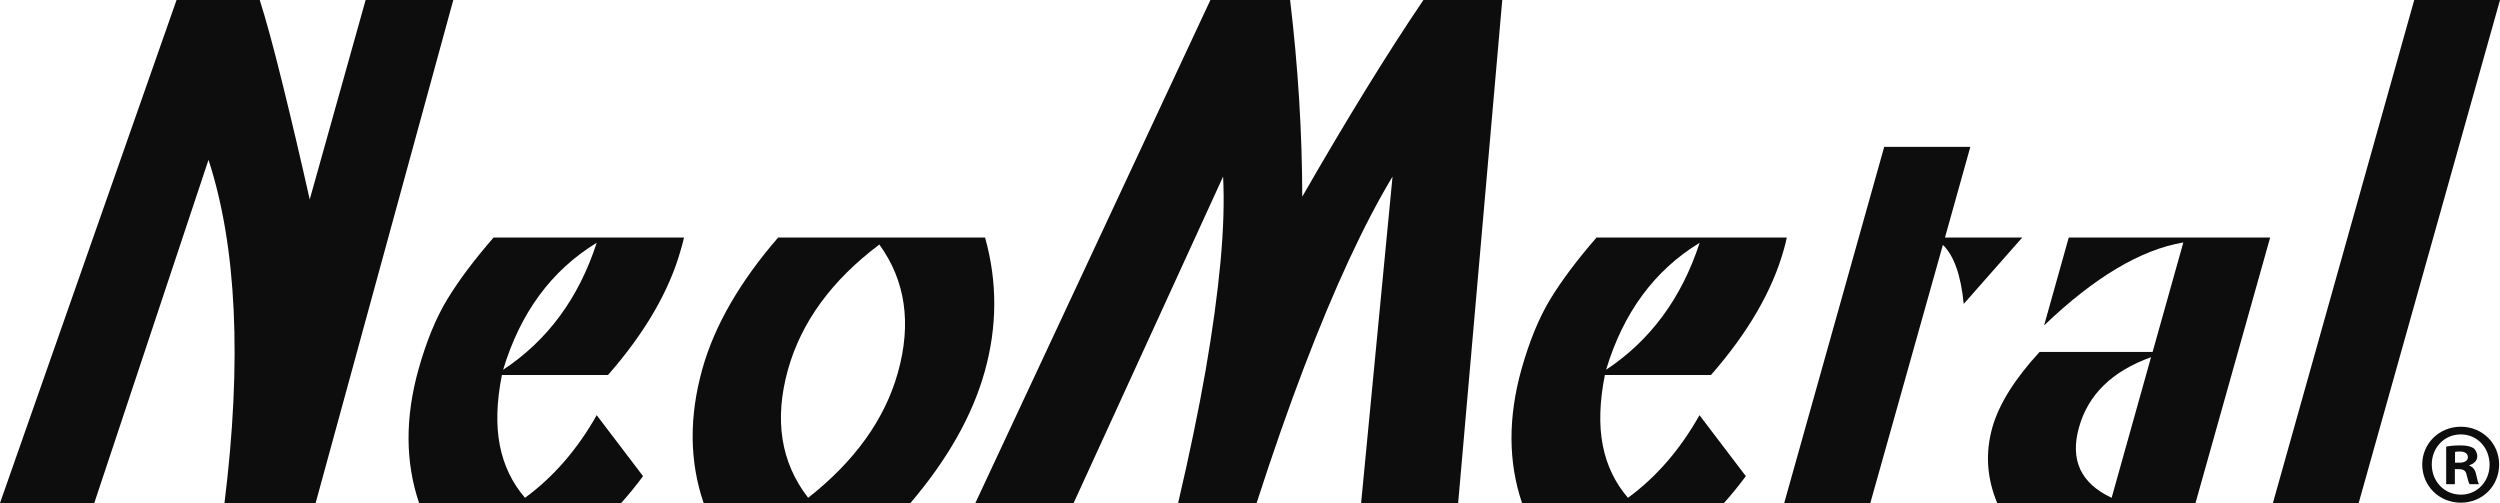 <svg xmlns="http://www.w3.org/2000/svg" fill="none" viewBox="0 0 164 33" height="33" width="164">
<g id="Vector">
<path fill="#0D0D0D" d="M13.678 10.484L6.184 33H0L11.582 0H17.038C17.44 1.253 17.934 3.063 18.518 5.431C19.103 7.792 19.703 10.343 20.318 13.085L23.985 0H29.736L20.705 33H14.726C15.88 23.681 15.531 16.175 13.678 10.484Z"></path>
<path fill="#0D0D0D" d="M39.884 24.601H32.925C32.576 26.358 32.531 27.897 32.789 29.219C33.047 30.533 33.597 31.678 34.44 32.656C36.3 31.297 37.868 29.49 39.144 27.236L42.184 31.235C41.744 31.831 41.266 32.419 40.749 33H27.493C26.582 30.311 26.57 27.382 27.459 24.212C27.975 22.378 28.601 20.854 29.338 19.64C30.089 18.402 31.103 17.05 32.379 15.583H44.872C44.819 15.812 44.751 16.072 44.667 16.363C43.908 19.082 42.313 21.828 39.884 24.601ZM39.144 15.927C36.182 17.73 34.136 20.507 33.005 24.257C35.921 22.332 37.967 19.556 39.144 15.927Z" clip-rule="evenodd" fill-rule="evenodd"></path>
<path fill="#0D0D0D" d="M59.723 33H46.159C45.225 30.265 45.199 27.328 46.079 24.189C46.877 21.355 48.532 18.486 51.045 15.583H64.621C65.433 18.486 65.425 21.416 64.598 24.372C63.793 27.252 62.168 30.128 59.723 33ZM53.015 32.656C56.083 30.242 58.045 27.504 58.903 24.441C59.807 21.209 59.401 18.41 57.685 16.042C54.572 18.379 52.575 21.11 51.694 24.234C50.776 27.527 51.216 30.334 53.015 32.656Z" clip-rule="evenodd" fill-rule="evenodd"></path>
<path fill="#0D0D0D" d="M82.433 33H77.285C78.022 29.845 78.621 26.954 79.084 24.326C79.54 21.691 79.867 19.311 80.064 17.188C80.261 15.064 80.318 13.196 80.235 11.584L70.429 33H63.983L79.403 0H84.631C85.155 4.392 85.421 8.693 85.428 12.902C88.382 7.761 91.031 3.46 93.377 0H98.548L95.655 33H89.289L91.35 11.584C90.424 13.12 89.475 14.934 88.503 17.027C87.531 19.12 86.544 21.481 85.542 24.108C84.54 26.729 83.503 29.692 82.433 33Z"></path>
<path fill="#0D0D0D" d="M112.238 24.601H105.279C104.93 26.358 104.884 27.897 105.142 29.219C105.4 30.533 105.951 31.678 106.794 32.656C108.654 31.297 110.218 29.49 111.486 27.236L114.527 31.235C114.086 31.831 113.608 32.419 113.092 33H99.846C98.935 30.311 98.924 27.382 99.812 24.212C100.329 22.378 100.955 20.854 101.691 19.64C102.443 18.402 103.457 17.05 104.732 15.583H117.214C117.169 15.812 117.104 16.072 117.021 16.363C116.262 19.082 114.667 21.828 112.238 24.601ZM111.497 15.927C108.536 17.73 106.49 20.507 105.359 24.257C108.267 22.332 110.313 19.556 111.497 15.927Z" clip-rule="evenodd" fill-rule="evenodd"></path>
<path fill="#0D0D0D" d="M127.453 16.065L122.693 33H117.044L123.604 9.636H129.253L127.59 15.583H132.658L128.82 19.938C128.637 18.058 128.182 16.767 127.453 16.065Z"></path>
<path fill="#0D0D0D" d="M134.093 21.347L135.71 15.583H148.921L144.024 33H131.018C130.334 31.365 130.228 29.712 130.699 28.038C131.132 26.511 132.164 24.861 133.797 23.088H141.211L143.227 15.904C140.433 16.378 137.388 18.192 134.093 21.347ZM138.523 32.656L141.108 23.432C138.557 24.349 136.982 25.884 136.382 28.038C135.782 30.17 136.496 31.709 138.523 32.656Z" clip-rule="evenodd" fill-rule="evenodd"></path>
<path fill="#0D0D0D" d="M149.103 33H154.729L164 0H158.374L149.103 33Z"></path>
<path fill="#0D0D0D" d="M163.943 30.468C163.943 31.877 162.85 32.977 161.426 32.977C160.014 32.977 158.898 31.877 158.898 30.468C158.898 29.093 160.014 27.993 161.426 27.993C162.85 27.993 163.943 29.093 163.943 30.468ZM159.524 30.468C159.524 31.568 160.333 32.45 161.438 32.45C162.519 32.45 163.317 31.568 163.317 30.491C163.317 29.379 162.519 28.497 161.426 28.497C160.333 28.497 159.524 29.379 159.524 30.468ZM161.039 31.762H160.469V29.299C160.686 29.253 161.005 29.219 161.415 29.219C161.87 29.219 162.087 29.299 162.269 29.402C162.394 29.505 162.508 29.7 162.508 29.941C162.508 30.216 162.292 30.422 161.996 30.514V30.548C162.235 30.64 162.371 30.811 162.44 31.144C162.519 31.522 162.565 31.671 162.622 31.762H162.007C161.939 31.671 161.893 31.453 161.813 31.167C161.768 30.892 161.62 30.777 161.301 30.777H161.039V31.762ZM161.05 30.353H161.324C161.631 30.353 161.893 30.25 161.893 29.998C161.893 29.769 161.722 29.62 161.369 29.62C161.221 29.62 161.107 29.631 161.05 29.643V30.353Z" clip-rule="evenodd" fill-rule="evenodd"></path>
</g>
</svg>
